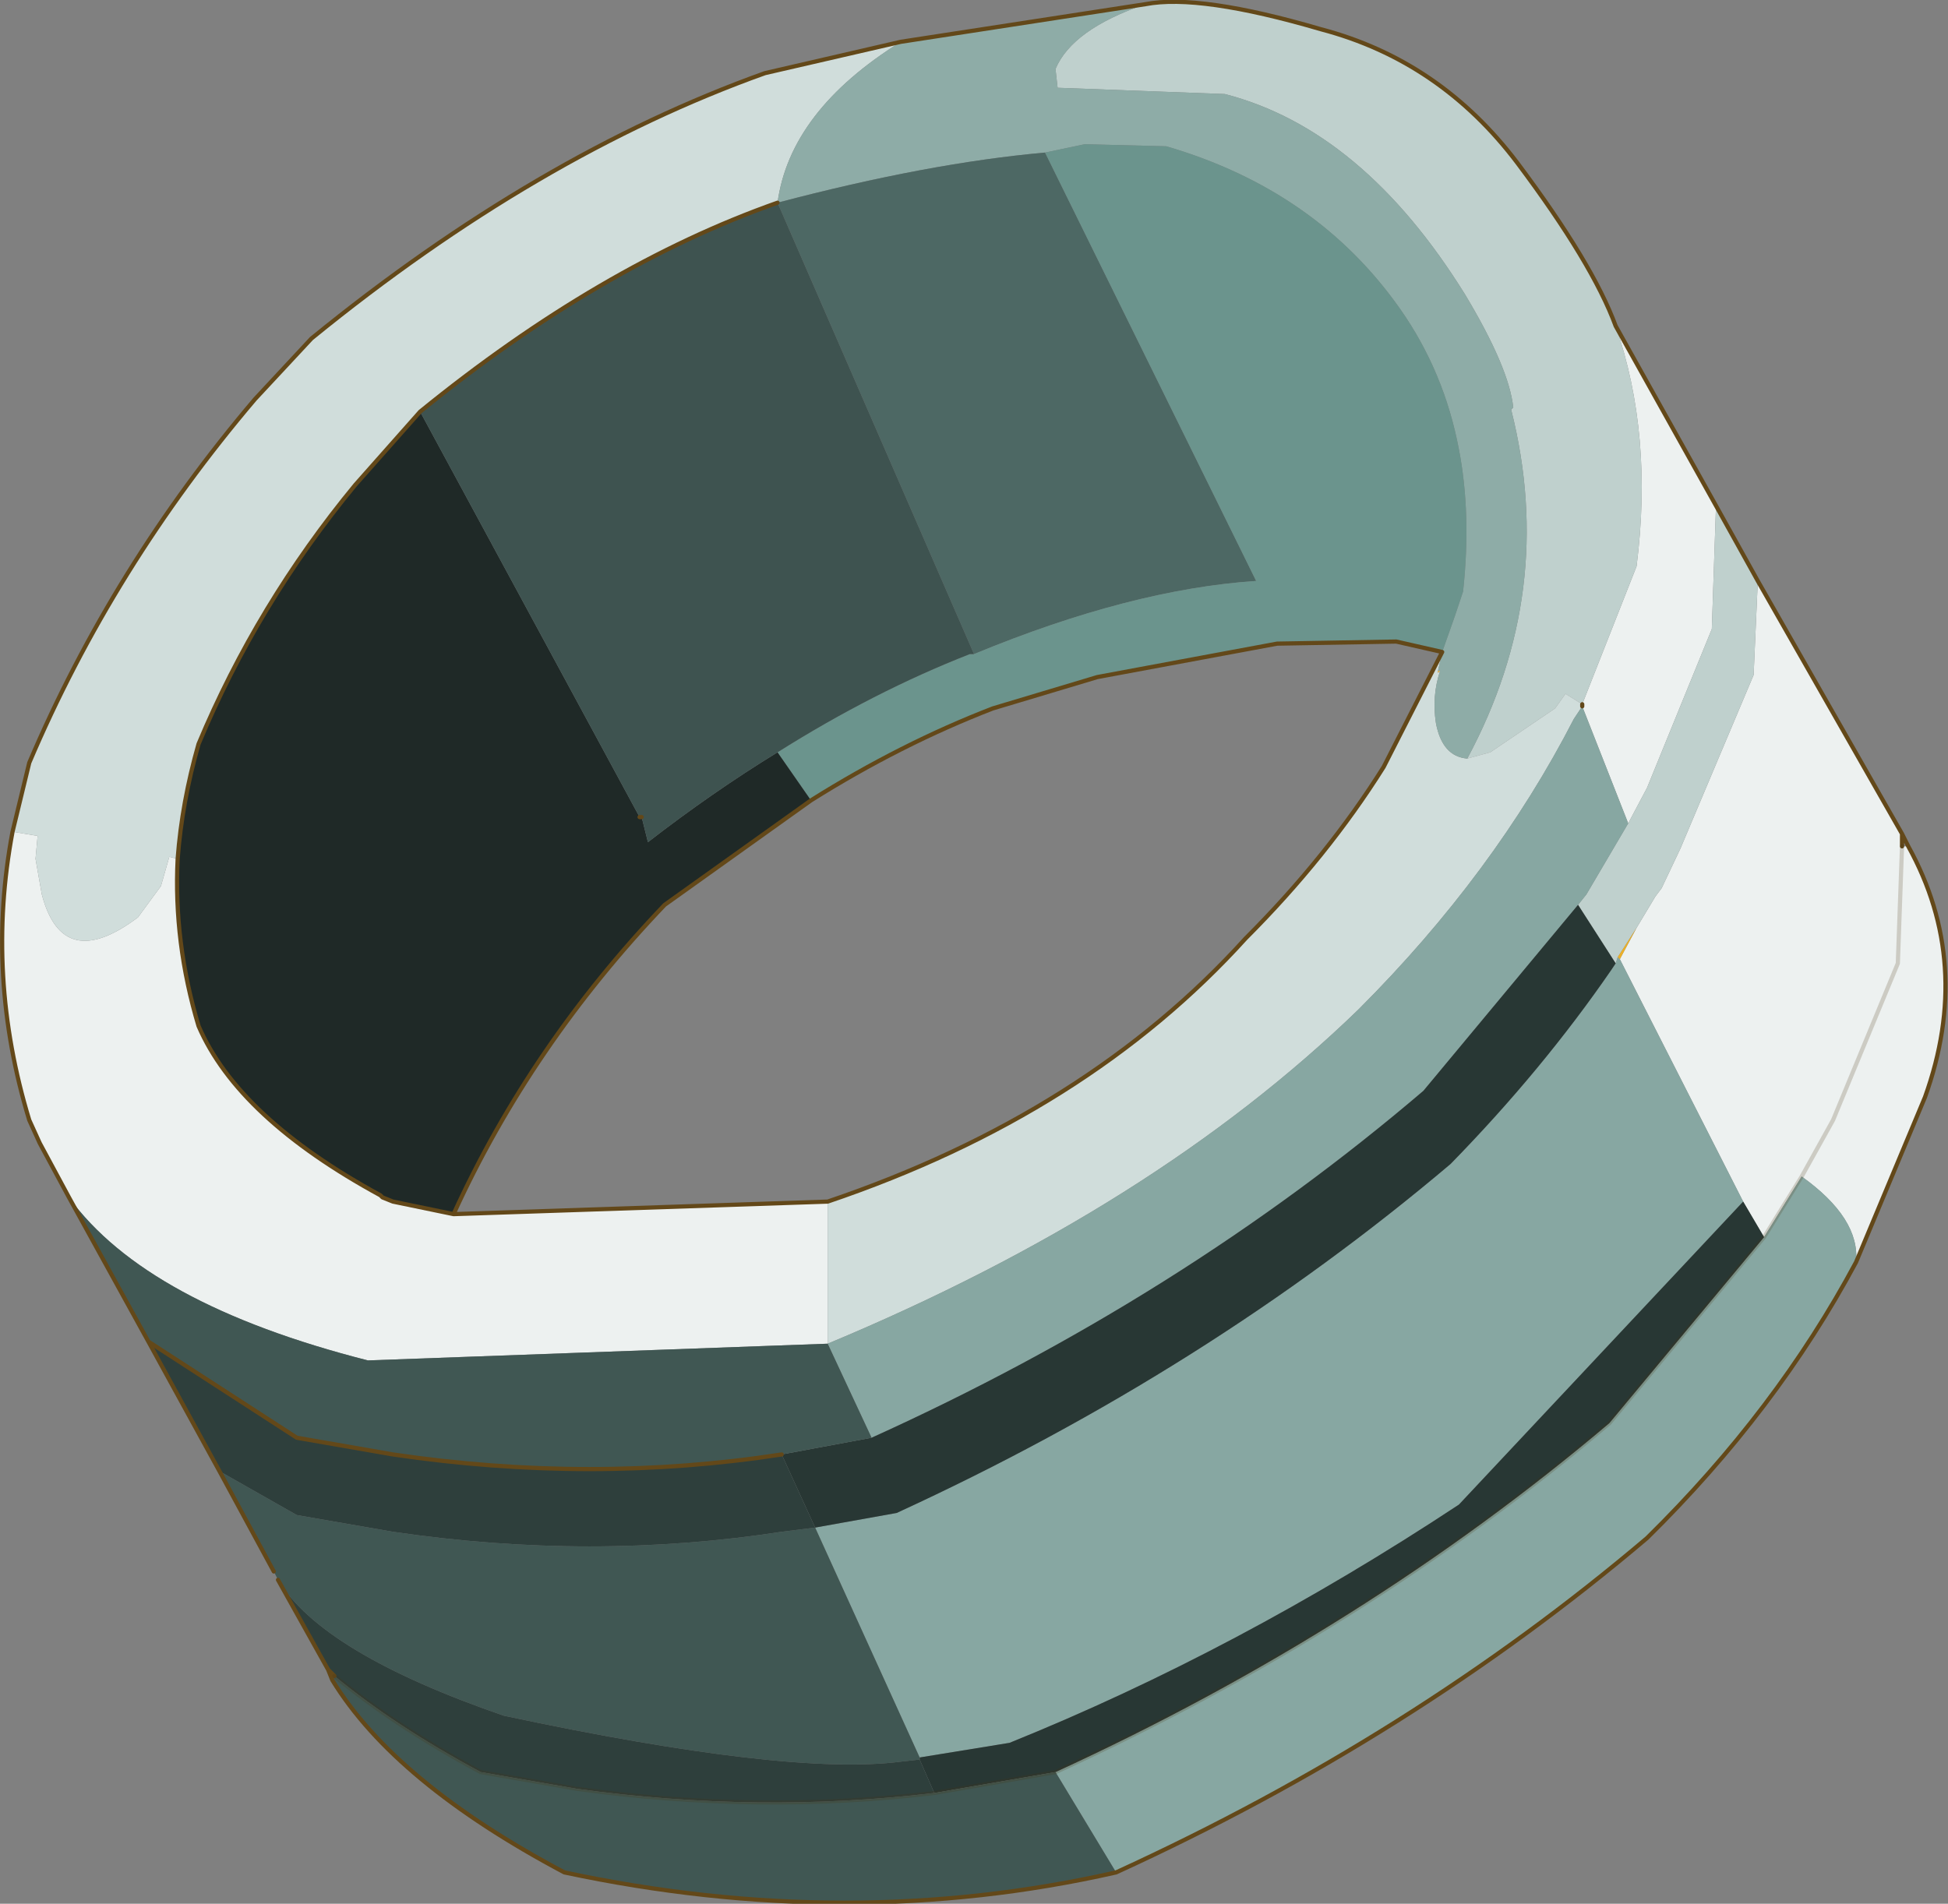 <?xml version="1.0"?>
<svg xmlns="http://www.w3.org/2000/svg" xmlns:xlink="http://www.w3.org/1999/xlink" width="46.6px" height="45.55px"><rect width="100%" height="100%" fill="#808080" stroke="none"/><g transform="matrix(1, 0, 0, 1, -2.1, -2.6)"><use xlink:href="#object-0" width="46.6" height="45.55" transform="matrix(1, 0, 0, 1, 2.1, 2.6)"/></g><defs><g transform="matrix(1, 0, 0, 1, -2.1, -2.6)" id="object-0"><path fill-rule="evenodd" fill="#edf1f0" stroke="none" d="M43.15 14.7L43.05 17.65L41.5 21.45L41.05 22.3L39.95 19.5L39.95 19.45L41.25 16.15Q41.65 13 40.75 10.4L43.15 14.7M41.25 24.8L41.7 24.05L41.85 23.85L42.3 22.9L44.05 18.75L44.15 16.5L47.6 22.55L47.6 22.85L47.75 22.85Q49.3 25.65 48.15 28.85L46.5 32.8Q46.6 31.75 45.2 30.75L45.95 29.4L47.5 25.65L47.6 22.85L47.5 25.65L45.95 29.4L45.2 30.75L44.3 32.2L43.8 31.35L40.85 25.55L41.25 24.8M6.35 23.15Q6.25 25.15 6.85 27.15Q7.8 29.35 11.2 31.2L11.25 31.25L11.5 31.35L12.95 31.65L21.9 31.35L21.9 34.75L10.9 35.15Q5.6 33.8 3.75 31.25L3.05 29.95L2.8 29.4Q1.75 25.95 2.4 22.5L3 22.6L2.95 23.15L3.1 24Q3.6 25.9 5.4 24.55L5.95 23.8L6.15 23.1L6.35 23.15"/><path fill-rule="evenodd" fill="#bfd0cd" stroke="none" d="M41.05 22.3L41.5 21.45L43.05 17.65L43.15 14.7L44.15 16.5L44.05 18.75L42.3 22.9L41.85 23.85L41.7 24.05L41.25 24.8L40.8 25.5L40.75 25.65L39.85 24.25L40.05 24L41.05 22.3M40.75 10.4Q41.65 13 41.25 16.15L39.95 19.45L39.55 19.2L39.3 19.55L37.75 20.6L37.2 20.75Q39.35 16.75 38.25 12.4L38.3 12.35Q38.2 11.4 37.15 9.65Q34.7 5.7 31.4 4.85L27.4 4.7L27.35 4.25Q27.75 3.3 29.5 2.7Q30.8 2.45 33.7 3.3Q36.55 4.05 38.4 6.5Q40.2 8.9 40.75 10.4"/><path fill-rule="evenodd" fill="#d0dddb" stroke="none" d="M39.95 19.45L39.95 19.5L39.75 19.8Q37.85 23.5 34.6 26.75Q29.7 31.5 21.9 34.75L21.9 31.35Q28.1 29.25 31.9 25.05Q33.85 23.1 35.2 20.95L36.6 18.2L36.5 18.65L36.5 18.7L36.55 18.65Q36.35 19.25 36.45 19.9Q36.6 20.7 37.2 20.75L37.75 20.6L39.3 19.55L39.55 19.2L39.95 19.45M23.65 3.6Q21 5.25 20.7 7.45Q16.45 8.95 12.15 12.45L10.6 14.2Q8.25 17.05 6.85 20.4Q6.45 21.8 6.35 23.15L6.15 23.1L5.95 23.8L5.4 24.55Q3.6 25.9 3.1 24L2.95 23.15L3 22.6L2.4 22.5L2.8 20.85Q4.8 16.15 8.2 12.15L9.55 10.7Q14.95 6.3 20.4 4.35L23.65 3.6"/><path fill-rule="evenodd" fill="#87a7a2" stroke="none" d="M39.95 19.5L41.05 22.3L40.05 24L39.85 24.25L36.15 28.7Q30.35 33.65 22.95 37L21.9 34.75Q29.7 31.5 34.6 26.75Q37.85 23.5 39.75 19.8L39.95 19.5M40.75 25.65L40.8 25.5L40.85 25.55L43.8 31.35L37 38.6Q31.7 42.1 26.25 44.3L24.1 44.65L21.6 39.15L23.55 38.8Q30.95 35.4 36.8 30.45Q39 28.2 40.65 25.8L40.75 25.65M45.2 30.75Q46.6 31.75 46.5 32.8Q44.6 36.35 41.5 39.4Q35.9 44.15 28.8 47.4L27.35 45Q34.75 41.6 40.6 36.65L44.3 32.2L45.2 30.75"/><path fill-rule="evenodd" fill="#283734" stroke="none" d="M39.85 24.25L40.75 25.65L40.65 25.8Q39 28.2 36.8 30.45Q30.95 35.4 23.55 38.8L21.6 39.15L20.8 37.4L22.95 37Q30.35 33.65 36.15 28.7L39.85 24.25M24.1 44.65L26.25 44.3Q31.7 42.1 37 38.6L43.8 31.35L44.3 32.2L40.6 36.65Q34.75 41.6 27.35 45L24.45 45.5L24.1 44.7L24.1 44.65"/><path fill-rule="evenodd" fill="#ebb029" stroke="none" d="M40.8 25.5L41.25 24.8L40.85 25.55L40.8 25.5"/><path fill-rule="evenodd" fill="#405753" stroke="none" d="M21.6 39.15L24.1 44.65L24.1 44.7L23.65 44.75Q20.95 45.1 14.15 43.65Q9.8 42.15 8.75 40.4L8.65 40.2L7.35 37.8L9.2 38.85L11.5 39.25Q16.25 39.95 20.8 39.25L21.6 39.15M27.35 45L28.8 47.4Q22.4 48.85 15.6 47.4Q11.55 45.25 10.05 42.8L10.1 42.7Q11.55 43.9 13.6 45L15.9 45.4Q20.25 46 24.45 45.5L27.35 45M10.9 35.15L21.9 34.75L22.95 37L20.8 37.4Q16.25 38.1 11.5 37.4L9.2 37L5.65 34.7L3.75 31.25Q5.6 33.8 10.9 35.15L10.95 35.15L10.9 35.15"/><path fill-rule="evenodd" fill="#8eaca7" stroke="none" d="M29.5 2.7Q27.75 3.3 27.35 4.25L27.4 4.7L31.4 4.85Q34.7 5.7 37.15 9.65Q38.2 11.4 38.3 12.35L38.25 12.4Q39.35 16.75 37.2 20.75Q36.6 20.7 36.45 19.9Q36.35 19.25 36.55 18.65L36.5 18.65L36.6 18.2L36.9 17.35L37.1 16.75Q37.3 14.9 37 13.35Q36.65 11.5 35.6 10Q33.6 7.15 30 6.1L28.05 6.05L27.1 6.25Q24.3 6.5 20.7 7.45Q21 5.25 23.65 3.6L29.5 2.7"/><path fill-rule="evenodd" fill="#4d6864" stroke="none" d="M20.7 7.45Q24.3 6.5 27.1 6.25L32.15 16.5Q29.15 16.7 25.4 18.25L20.7 7.45"/><path fill-rule="evenodd" fill="#6b948d" stroke="none" d="M27.1 6.25L28.05 6.05L30 6.1Q33.6 7.15 35.6 10Q36.65 11.5 37 13.35Q37.3 14.9 37.1 16.75L36.9 17.35L36.6 18.2L35.5 17.95L32.65 18L28.35 18.8L25.85 19.55Q23.65 20.4 21.5 21.75L20.7 20.6Q23 19.15 25.3 18.25L25.4 18.25Q29.15 16.7 32.15 16.5L27.1 6.25"/><path fill-rule="evenodd" fill="#edb848" stroke="none" d="M36.5 18.65L36.55 18.65L36.5 18.7L36.5 18.65"/><path fill-rule="evenodd" fill="#1f2927" stroke="none" d="M20.7 20.6L21.5 21.75L18 24.25Q14.8 27.6 12.95 31.65L11.5 31.35L11.25 31.25L11.2 31.2Q7.8 29.35 6.85 27.15Q6.25 25.15 6.35 23.15Q6.45 21.8 6.85 20.4Q8.25 17.05 10.6 14.2L12.15 12.45L17.4 22.15L17.45 22.15L17.6 22.75Q19.15 21.55 20.7 20.6"/><path fill-rule="evenodd" fill="#3e5350" stroke="none" d="M20.7 20.6Q19.15 21.55 17.6 22.75L17.45 22.15L17.4 22.15L12.15 12.45Q16.45 8.95 20.7 7.45L25.4 18.25L25.3 18.25Q23 19.15 20.7 20.6"/><path fill-rule="evenodd" fill="#f4ffc8" stroke="none" d="M10.9 35.15L10.95 35.15L10.9 35.15"/><path fill-rule="evenodd" fill="#2e3f3c" stroke="none" d="M5.65 34.7L9.2 37L11.5 37.4Q16.25 38.1 20.8 37.4L21.6 39.15L20.8 39.25Q16.25 39.95 11.5 39.25L9.2 38.85L7.35 37.8L5.65 34.7M10.1 42.7L9.95 42.55L8.75 40.4Q9.8 42.15 14.15 43.65Q20.95 45.1 23.65 44.75L24.1 44.7L24.45 45.5Q20.25 46 15.9 45.4L13.6 45Q11.55 43.9 10.1 42.7"/><path fill="none" stroke="#634819" stroke-width="0.1" stroke-linecap="round" stroke-linejoin="round" d="M43.15 14.7L40.75 10.4Q40.2 8.9 38.4 6.5Q36.55 4.05 33.7 3.3Q30.8 2.45 29.5 2.7L23.65 3.6L20.4 4.35Q14.95 6.3 9.55 10.7L8.2 12.15Q4.8 16.15 2.8 20.85L2.4 22.5Q1.75 25.95 2.8 29.4L3.05 29.95L3.75 31.25L5.65 34.7L9.2 37L11.5 37.4Q16.25 38.1 20.8 37.4M39.95 19.45L39.95 19.5M44.15 16.5L43.15 14.7M46.5 32.8L48.15 28.85Q49.3 25.65 47.75 22.85L47.6 22.55L47.6 22.85M44.15 16.5L47.6 22.55M28.8 47.4Q35.9 44.15 41.5 39.4Q44.6 36.35 46.5 32.8M17.45 22.15L17.4 22.15M12.15 12.45L10.6 14.2Q8.25 17.05 6.85 20.4Q6.45 21.8 6.35 23.15Q6.25 25.15 6.85 27.15Q7.8 29.35 11.2 31.2L11.25 31.25L11.5 31.35L12.95 31.65Q14.8 27.6 18 24.25L21.5 21.75Q23.65 20.4 25.85 19.55L28.35 18.8L32.65 18L35.5 17.95L36.6 18.2L35.2 20.95Q33.85 23.1 31.9 25.05Q28.1 29.25 21.9 31.35L12.95 31.65M20.7 7.45Q16.45 8.95 12.15 12.45M10.05 42.8Q11.55 45.25 15.6 47.4Q22.4 48.85 28.8 47.4M10.1 42.7L9.95 42.55L10.05 42.8M7.35 37.8L8.65 40.2M9.95 42.55L8.75 40.4M7.35 37.8L5.65 34.7"/><path fill="none" stroke="#463311" stroke-opacity="0.2" stroke-width="0.1" stroke-linecap="round" stroke-linejoin="round" d="M47.6 22.85L47.5 25.65L45.95 29.4L45.2 30.75L44.3 32.2L40.6 36.65Q34.75 41.6 27.35 45L24.45 45.5Q20.25 46 15.9 45.4L13.6 45Q11.55 43.9 10.1 42.7"/></g></defs></svg>
